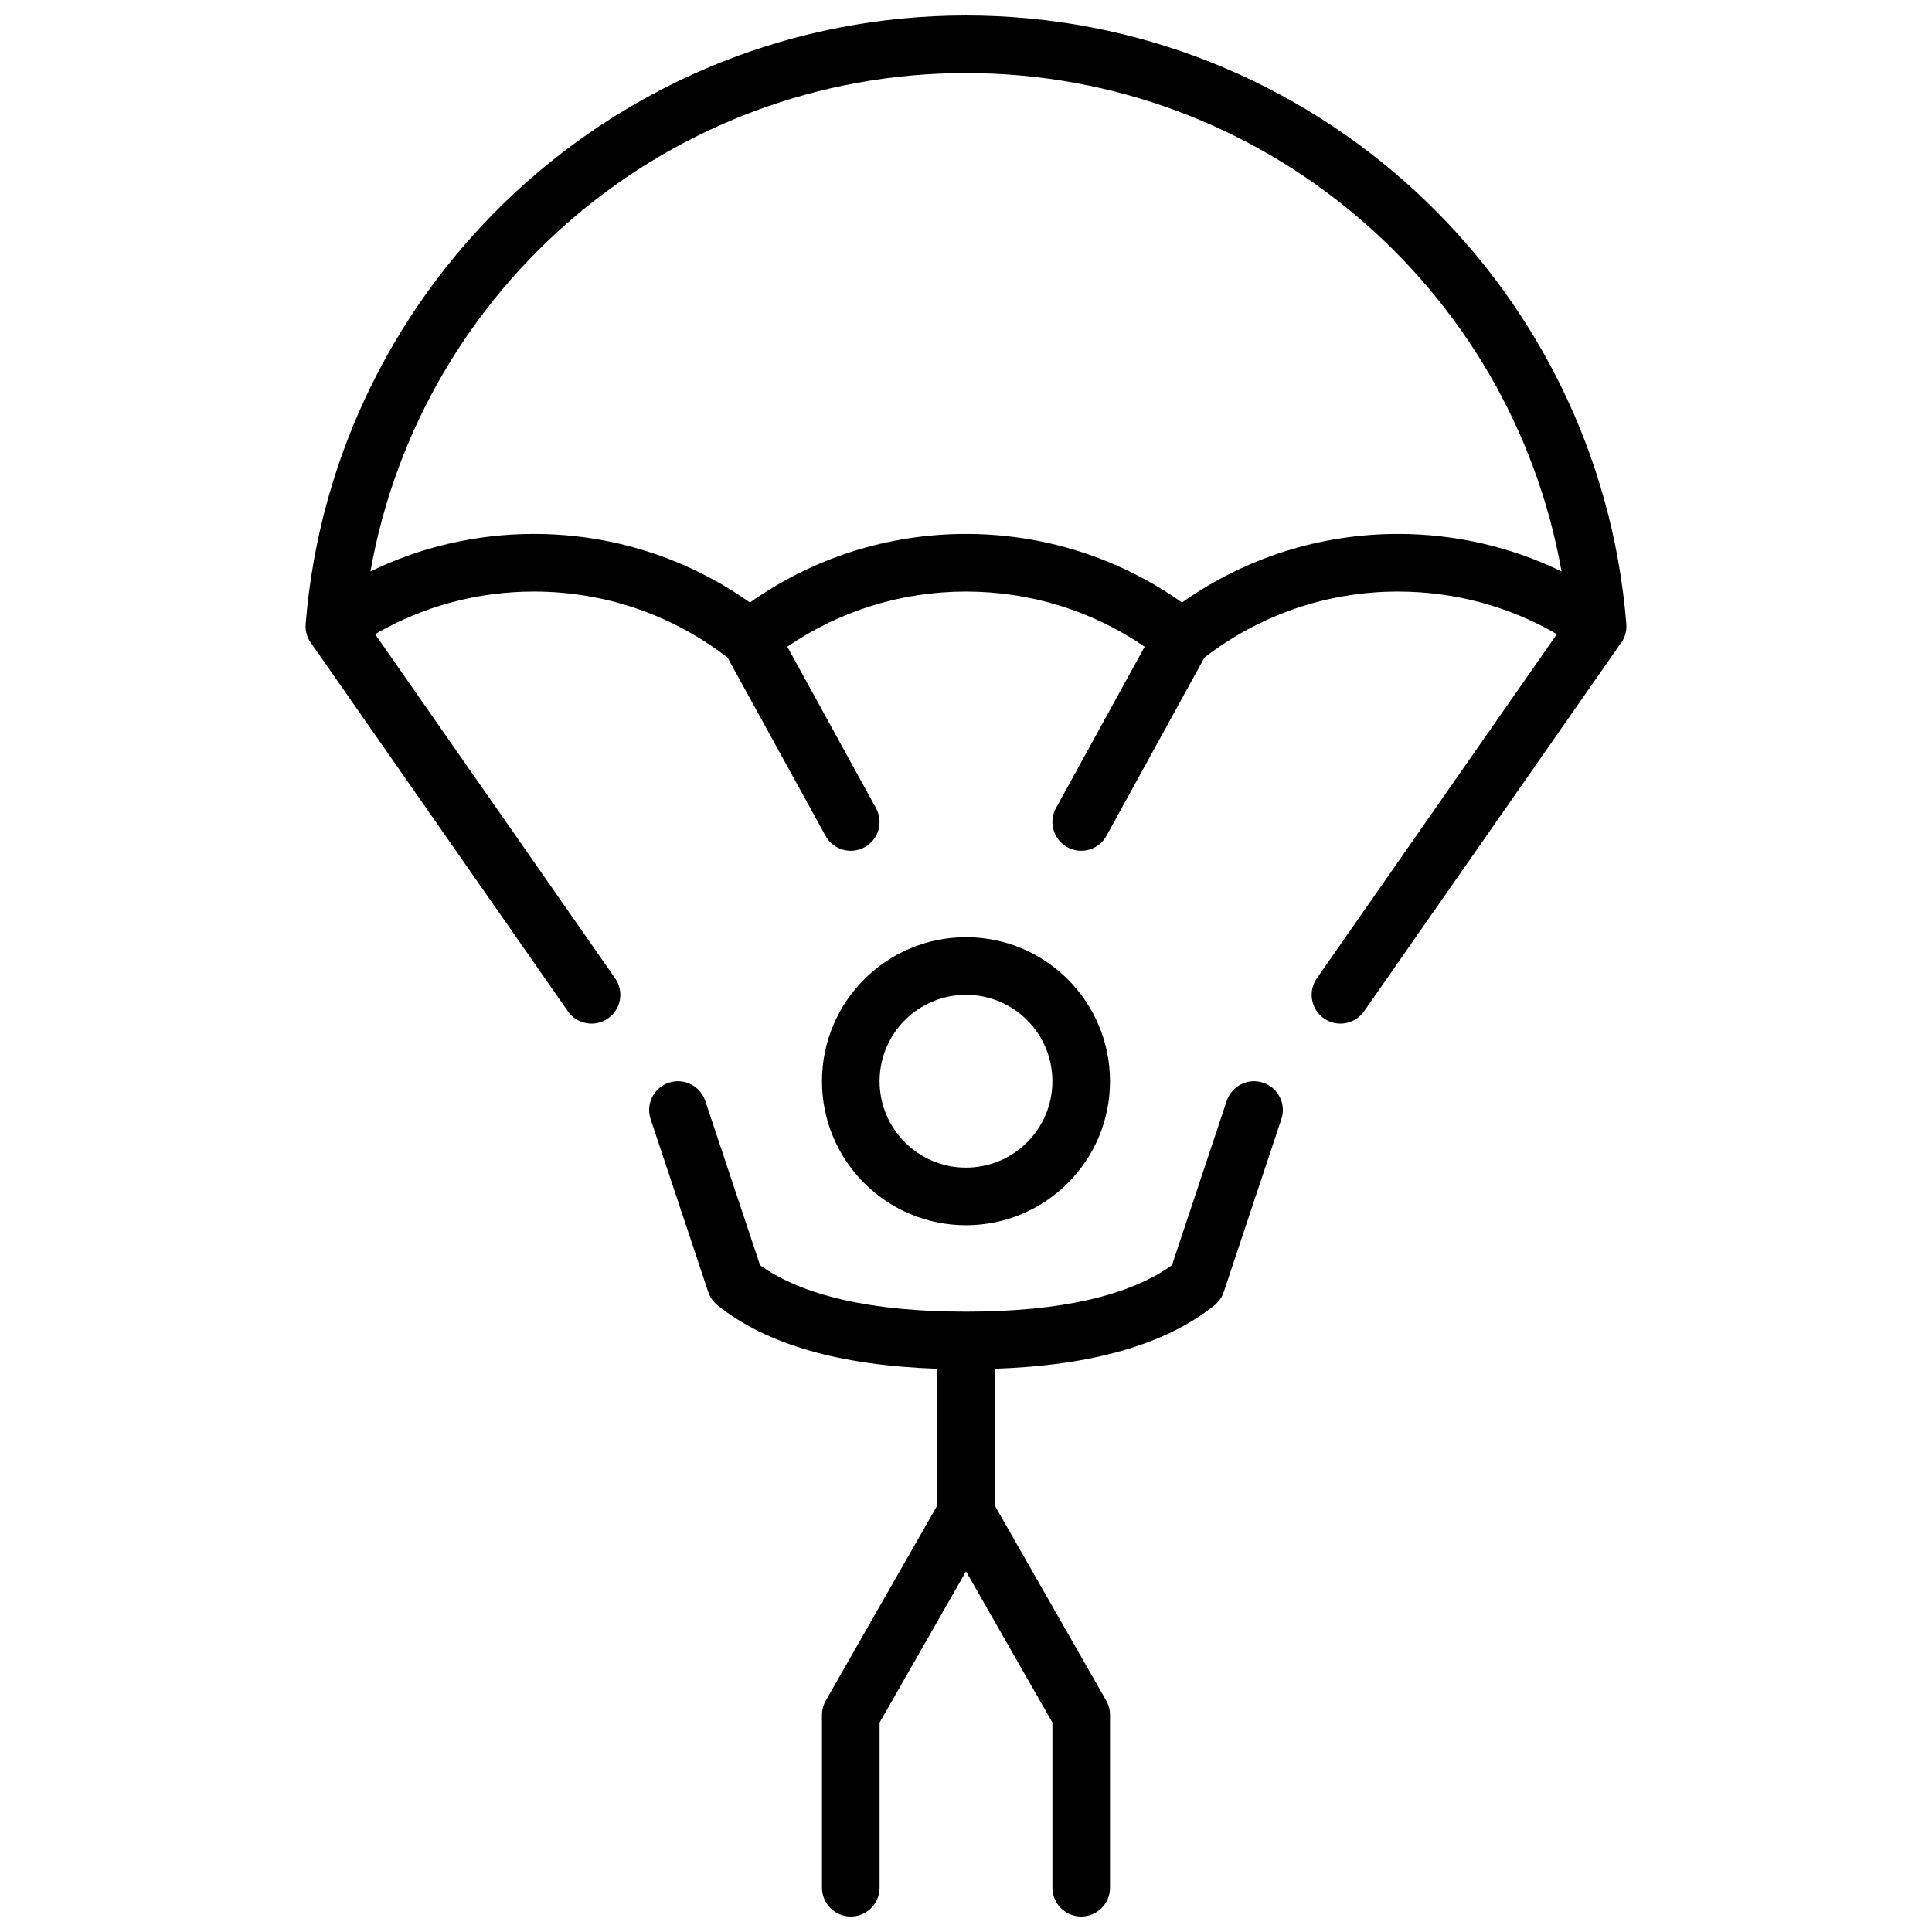 <?xml version="1.0" encoding="UTF-8"?>
<!-- Uploaded to: SVG Repo, www.svgrepo.com, Generator: SVG Repo Mixer Tools -->
<svg width="800px" height="800px" version="1.1" viewBox="144 144 512 512" xmlns="http://www.w3.org/2000/svg">
 <defs>
  <clipPath id="a">
   <path d="m224 148.09h352v503.81h-352z"/>
  </clipPath>
 </defs>
 <g clip-path="url(#a)">
  <path d="m226.6 314.65c-1.121-1.414-1.762-3.254-1.594-5.34 7.348-90.77 83.371-161.21 174.99-161.21 91.617 0 167.64 70.445 174.99 161.21 0.172 2.086-0.473 3.926-1.594 5.34l-67.898 97.352c-2.414 3.457-7.172 4.305-10.629 1.895-3.457-2.414-4.305-7.172-1.895-10.629l63.617-91.211c-12.645-7.34-27.062-11.293-42.09-11.293-18.852 0-36.73 6.223-51.309 17.496l-25.969 47.25c-2.031 3.695-6.672 5.043-10.367 3.012-3.695-2.031-5.043-6.672-3.012-10.363l23.508-42.777c-13.801-9.449-30.172-14.617-47.352-14.617s-33.555 5.168-47.355 14.617l23.508 42.777c2.031 3.691 0.684 8.332-3.012 10.363s-8.336 0.684-10.367-3.012l-25.969-47.25c-14.578-11.273-32.457-17.496-51.309-17.496-15.027 0-29.445 3.953-42.09 11.293l63.617 91.211c2.414 3.457 1.566 8.215-1.895 10.629-3.457 2.41-8.215 1.562-10.625-1.895zm173.4-151.29c-78.492 0-144.45 56.633-157.83 132.07 13.332-6.481 28.074-9.934 43.324-9.934 20.82 0 40.676 6.441 57.25 18.172 16.578-11.73 36.43-18.172 57.254-18.172 20.82 0 40.672 6.441 57.25 18.172 16.574-11.73 36.43-18.172 57.25-18.172 15.25 0 29.992 3.453 43.328 9.934-13.383-75.438-79.34-132.07-157.83-132.07zm0 305.34c-21.082 0-38.168-17.086-38.168-38.168 0-21.078 17.086-38.168 38.168-38.168 21.078 0 38.164 17.09 38.164 38.168 0 21.082-17.086 38.168-38.164 38.168zm0-15.266c12.645 0 22.898-10.254 22.898-22.902 0-12.645-10.254-22.898-22.898-22.898-12.648 0-22.902 10.254-22.902 22.898 0 12.648 10.254 22.902 22.902 22.902zm-7.637 53.305c-25.738-0.883-45.148-6.371-58.203-16.812-1.148-0.918-2.008-2.148-2.473-3.547l-15.266-45.801c-1.332-3.996 0.828-8.32 4.828-9.652 4-1.336 8.324 0.828 9.656 4.828l14.52 43.555c11.301 8.062 29.477 12.293 54.574 12.293 25.094 0 43.273-4.231 54.574-12.293l14.516-43.555c1.336-4 5.656-6.164 9.656-4.828 4 1.332 6.164 5.656 4.828 9.652l-15.266 45.801c-0.465 1.398-1.324 2.629-2.473 3.547-13.051 10.441-32.465 15.93-58.203 16.812v36.27l29.527 51.676c0.66 1.152 1.004 2.457 1.004 3.785v45.801c0 4.215-3.414 7.633-7.633 7.633-4.215 0-7.633-3.418-7.633-7.633v-43.773l-22.898-40.074-22.902 40.074v43.773c0 4.215-3.418 7.633-7.633 7.633s-7.633-3.418-7.633-7.633v-45.801c0-1.328 0.348-2.633 1.004-3.785l29.527-51.676z"/>
 </g>
</svg>